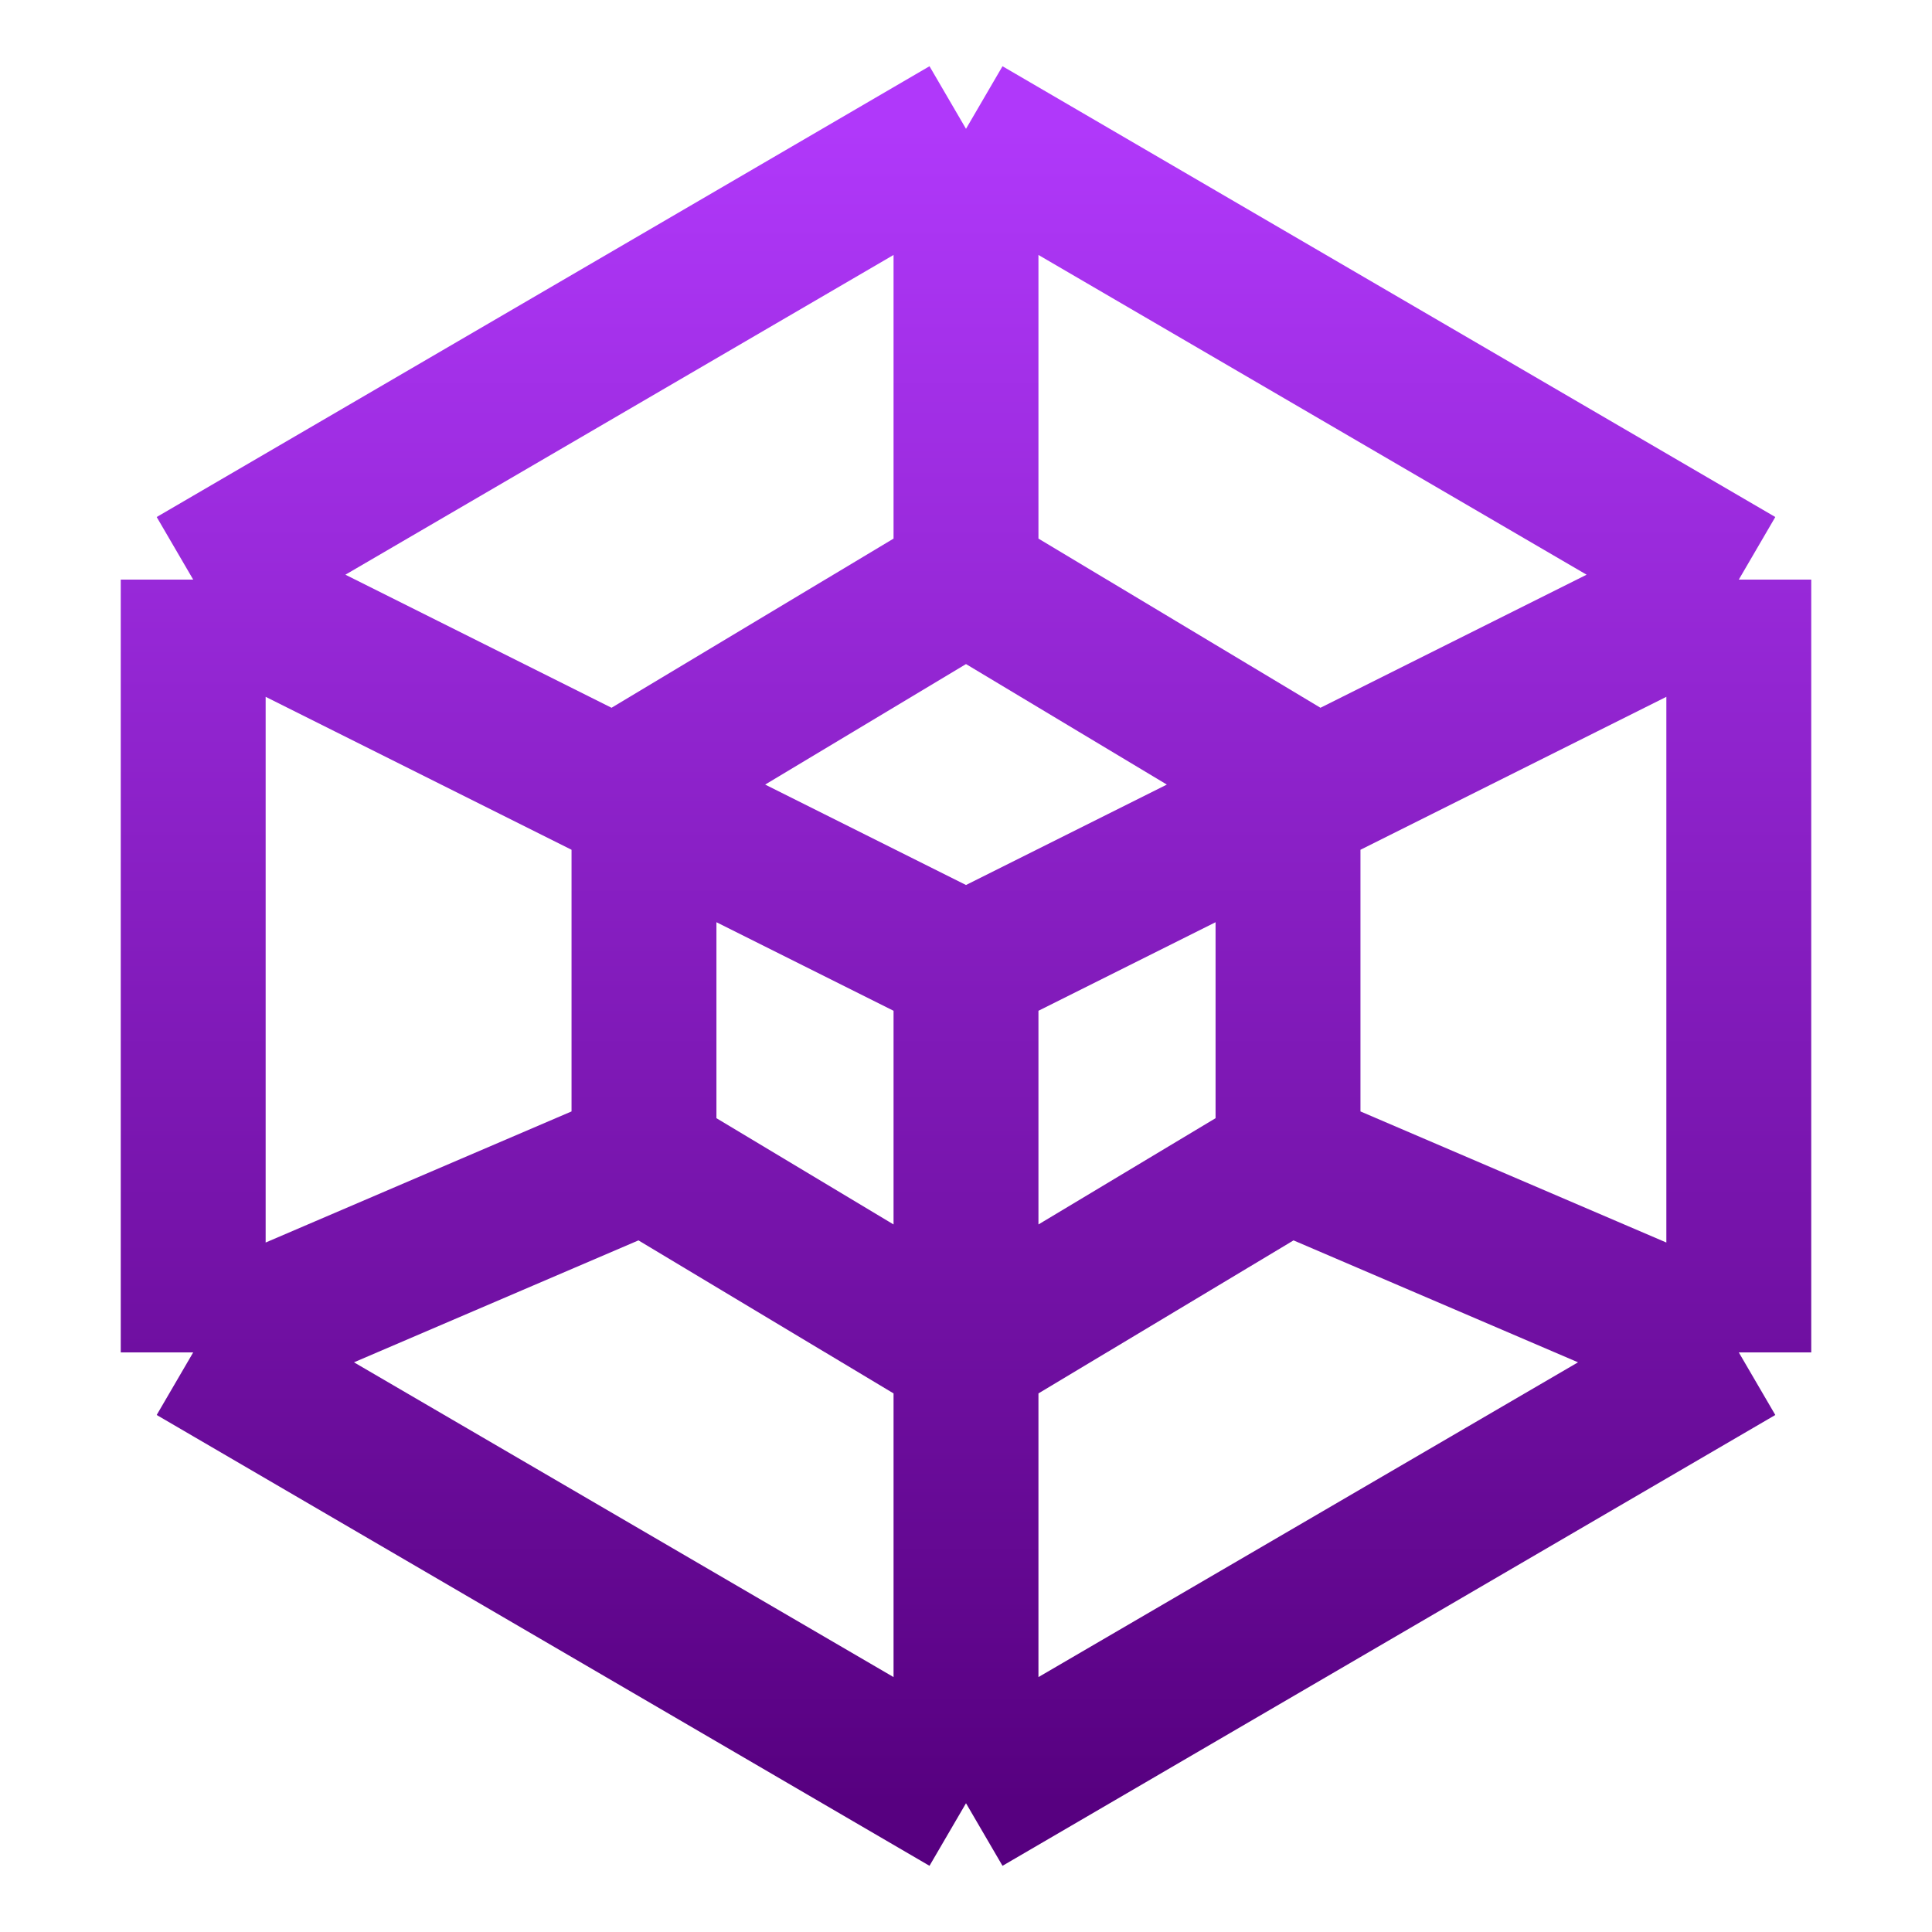 <svg width="40" height="40" viewBox="0 0 40 40" fill="none" xmlns="http://www.w3.org/2000/svg">
<path d="M4 28V12M4 28L20 37.334M4 28L13.333 24M4 12L20 2.667M4 12L20 20M20 37.334L36 28M20 37.334V20M13.333 24V16L20 12M13.333 24L20 28L26.667 24M20 2.667L36 12M20 2.667V12M20 20L36 12M36 12V28M20 12L26.667 16V24M36 28L26.667 24" stroke="url(#paint0_linear_122_8951)" stroke-width="3"/>
<defs>
<linearGradient id="paint0_linear_122_8951" x1="20" y1="2.667" x2="20" y2="37.334" gradientUnits="userSpaceOnUse">
<stop stop-color="#B038FA"/>
<stop offset="1" stop-color="#570080"/>
</linearGradient>
</defs>
</svg>
